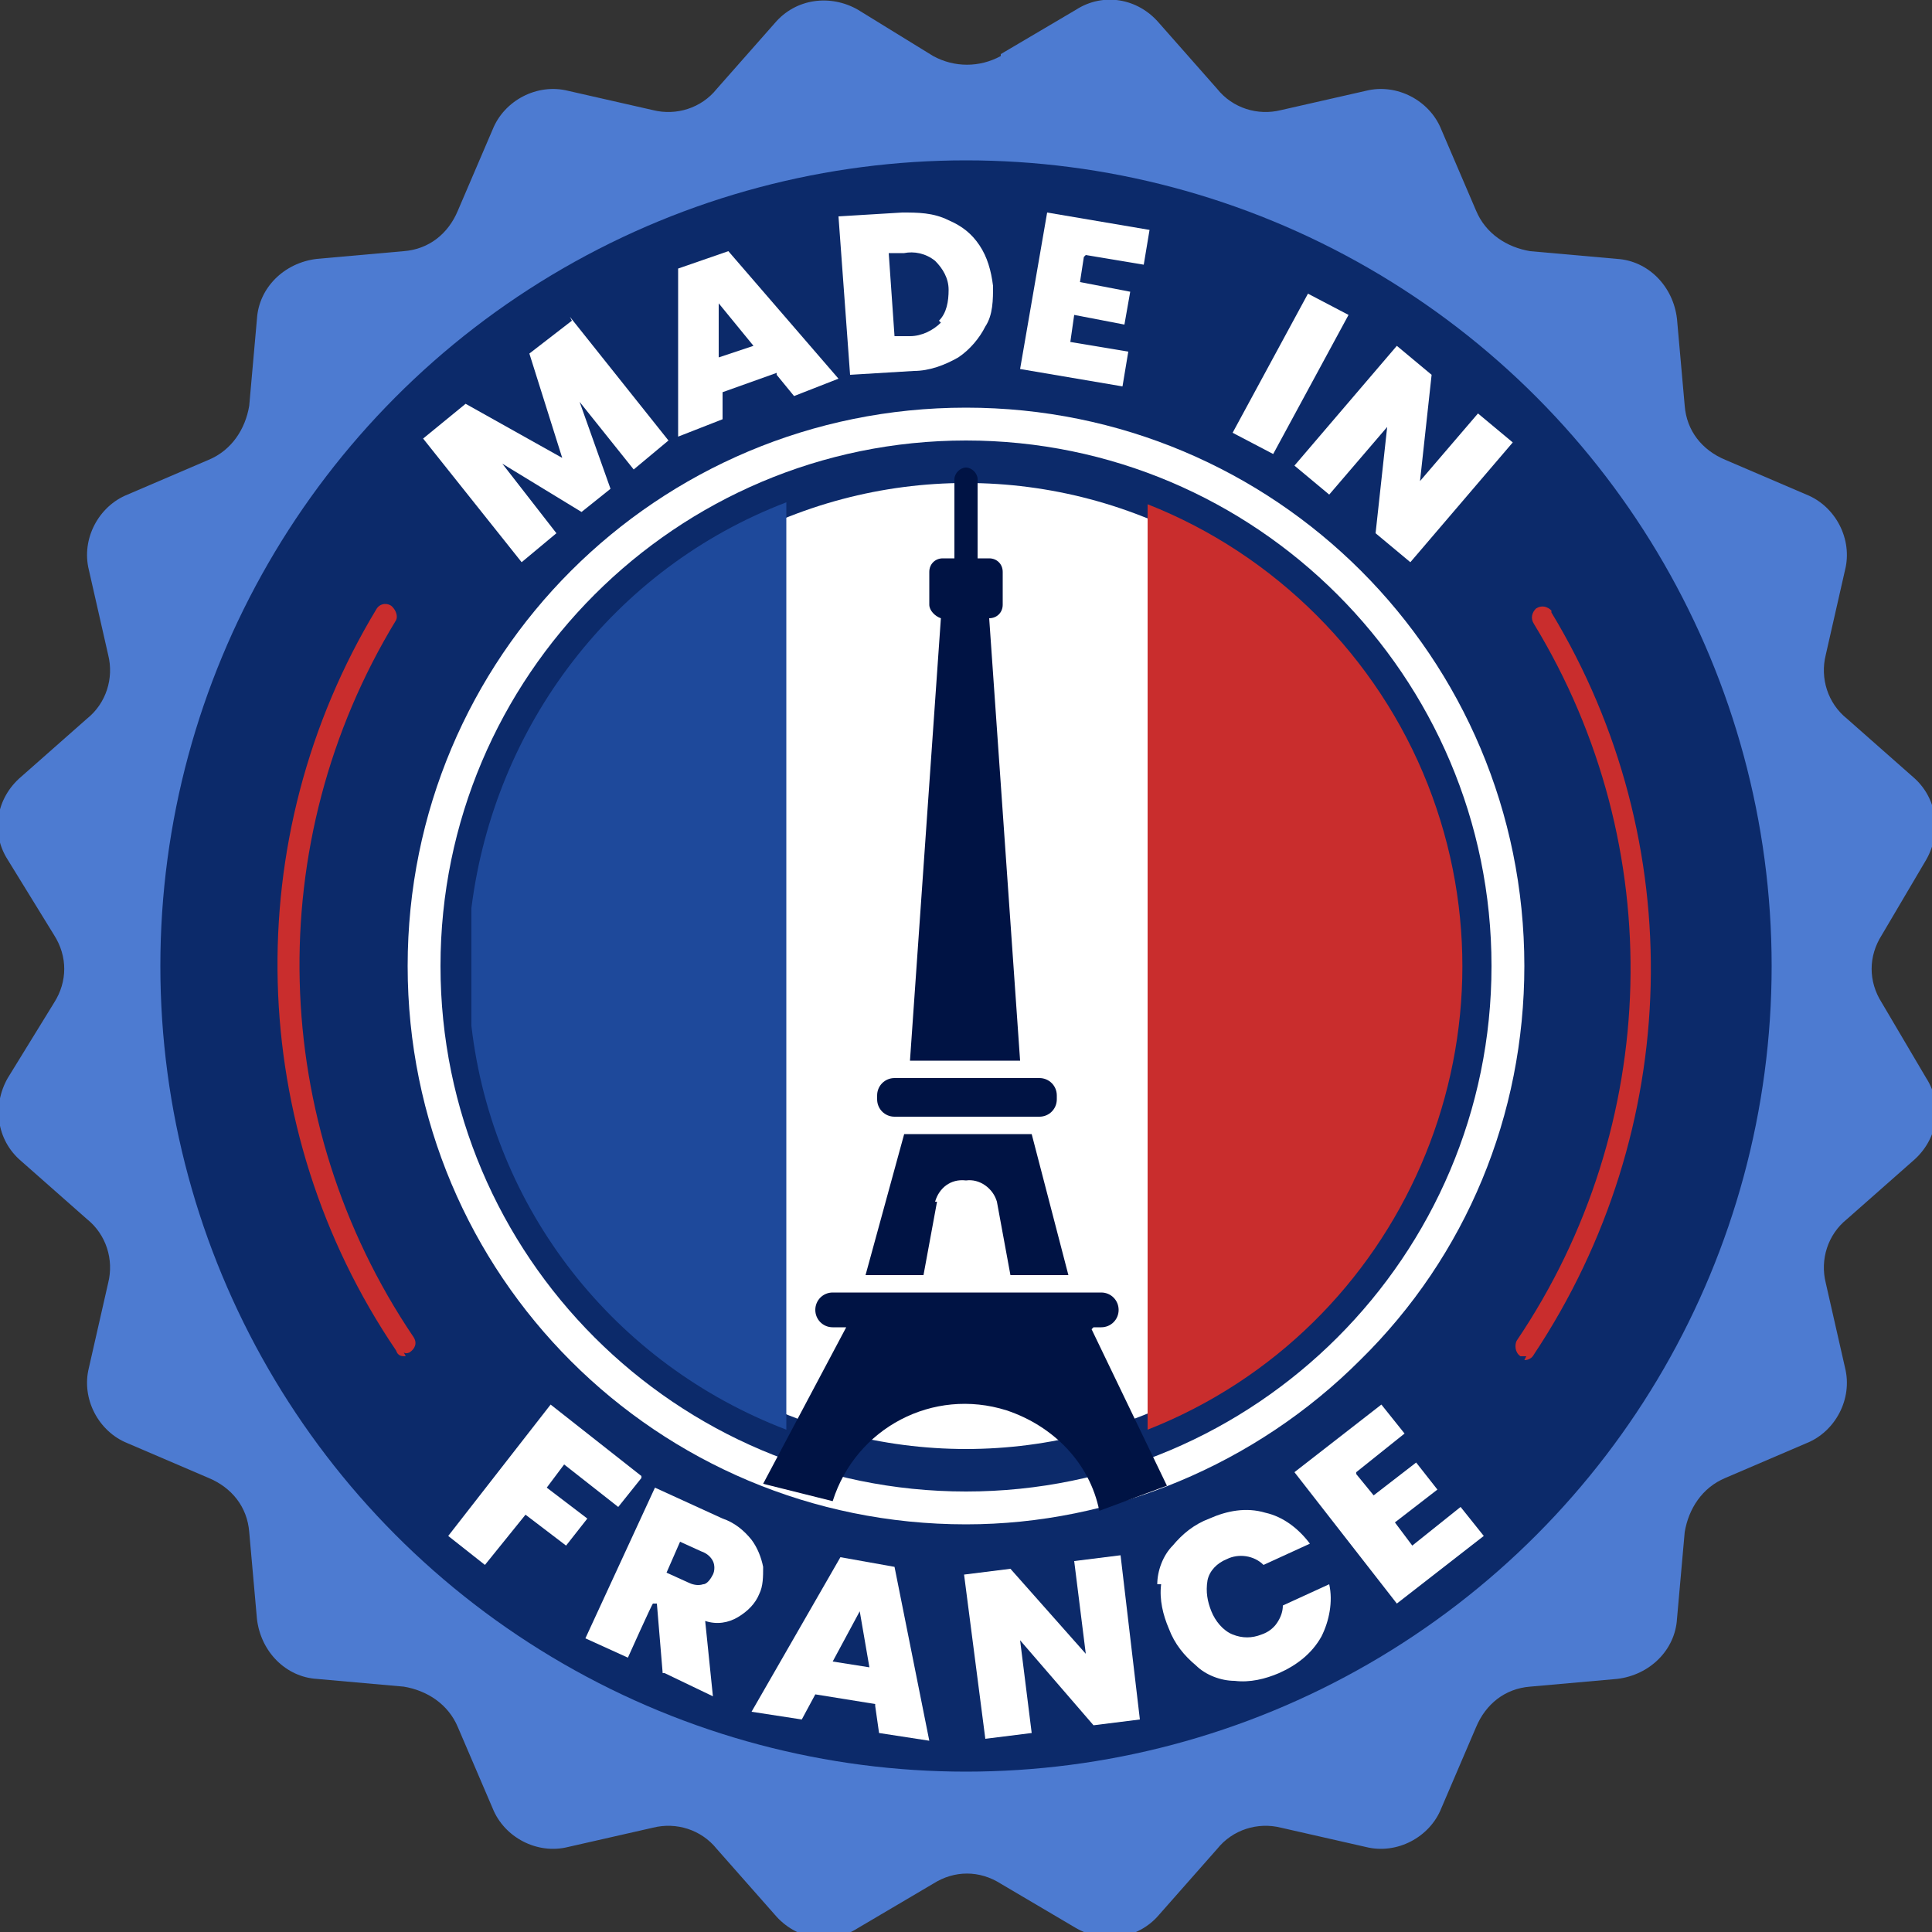 <?xml version="1.0" encoding="UTF-8"?>
<svg id="Calque_1" xmlns="http://www.w3.org/2000/svg" width="100" height="100" version="1.1" viewBox="0 0 100 100">
  <rect x="0" y="0" width="100" height="100" fill="#333333" stroke="none"/>
  <!-- Generator: Adobe Illustrator 29.0.1, SVG Export Plug-In . SVG Version: 2.1.0 Build 192)  -->
  <defs>
    <style>
      .st0 {
        fill: #0c2a6a;
      }

      .st1 {
        fill: #1e499b;
      }

      .st2 {
        fill: #fff;
      }

      .st3 {
        fill: #4d7bd1;
      }

      .st4 {
        fill: #c92d2d;
      }

      .st5 {
        fill: #001344;
      }
    </style>
  </defs>
  <g id="badge_france_clair">
    <circle id="Ellipse_2392" class="st2" cx="50" cy="50" r="44.8"/>
    <path class="st3" d="M51.8,2.8l3.9-2.3c1.4-.9,3.2-.6,4.3.7l3,3.4c.8,1,2.1,1.4,3.3,1.1l4.4-1c1.6-.4,3.3.5,3.9,2l1.8,4.2c.5,1.2,1.6,1.9,2.8,2.1l4.5.4c1.6.1,2.9,1.4,3.1,3.1l.4,4.5c.1,1.3.9,2.3,2.1,2.8l4.2,1.8c1.5.6,2.4,2.3,2,3.9l-1,4.4c-.3,1.2.1,2.5,1.1,3.3l3.4,3c1.3,1.1,1.5,2.9.7,4.3l-2.3,3.9c-.7,1.1-.7,2.4,0,3.5l2.3,3.9c.9,1.4.6,3.2-.7,4.3l-3.4,3c-1,.8-1.4,2.1-1.1,3.3l1,4.4c.4,1.6-.5,3.3-2,3.9l-4.2,1.8c-1.2.5-1.9,1.6-2.1,2.8l-.4,4.5c-.1,1.6-1.4,2.9-3.1,3.1l-4.5.4c-1.3.1-2.3.9-2.8,2.1l-1.8,4.2c-.6,1.5-2.3,2.4-3.9,2l-4.4-1c-1.2-.3-2.5.1-3.3,1.1l-3,3.4c-1.1,1.3-2.9,1.5-4.3.7l-3.9-2.3c-1.1-.7-2.4-.7-3.5,0l-3.9,2.3c-1.4.9-3.2.6-4.3-.7l-3-3.4c-.8-1-2.1-1.4-3.3-1.1l-4.4,1c-1.6.4-3.3-.5-3.9-2l-1.8-4.2c-.5-1.2-1.6-1.9-2.8-2.1l-4.5-.4c-1.6-.1-2.9-1.4-3.1-3.1l-.4-4.5c-.1-1.3-.9-2.3-2.1-2.8l-4.2-1.8c-1.5-.6-2.4-2.3-2-3.9l1-4.4c.3-1.2-.1-2.5-1.1-3.3l-3.4-3c-1.3-1.1-1.5-2.9-.7-4.3l2.4-3.9c.7-1.1.7-2.4,0-3.5l-2.4-3.9c-.9-1.4-.6-3.2.7-4.3l3.4-3c1-.8,1.4-2.1,1.1-3.3l-1-4.4c-.4-1.6.5-3.3,2-3.9l4.2-1.8c1.2-.5,1.9-1.6,2.1-2.8l.4-4.5c.1-1.6,1.4-2.9,3.1-3.1l4.5-.4c1.3-.1,2.3-.9,2.8-2.1l1.8-4.2c.6-1.5,2.3-2.4,3.9-2l4.4,1c1.2.3,2.5-.1,3.3-1.1l3-3.4c1.1-1.3,2.9-1.5,4.3-.7l3.9,2.4c1.1.6,2.4.6,3.5,0Z"/>
    <circle id="Ellipse_2393" class="st0" cx="50" cy="50" r="41.7"/>
    <circle id="Ellipse_2394" class="st2" cx="50" cy="50" r="25"/>
    <path id="Tracé_21798" class="st2" d="M50,78.9c-16,0-28.9-12.9-28.9-28.9,0-16,12.9-28.9,28.9-28.9,16,0,28.9,12.9,28.9,28.9,0,7.7-3,15-8.5,20.4-5.4,5.4-12.8,8.5-20.4,8.5ZM50,22.8c-15,0-27.2,12.2-27.2,27.2s12.2,27.2,27.2,27.2,27.2-12.2,27.2-27.2h0c0-15-12.2-27.2-27.2-27.2Z"/>
    <path id="Tracé_21799" class="st4" d="M21,70.2c-.2,0-.4,0-.5-.3-7.8-11.5-8.2-26.5-1-38.4.2-.3.6-.3.8-.1.2.2.3.5.2.7-7,11.5-6.6,26,.9,37.1.2.3.1.6-.2.8,0,0-.2.1-.3,0Z"/>
    <path id="Tracé_21800" class="st4" d="M79,70.2c-.1,0-.2,0-.3,0-.3-.2-.3-.6-.2-.8,7.5-11.1,7.9-25.6.9-37.1-.2-.3-.1-.6.1-.8.3-.2.6-.1.8.1,0,0,0,0,0,.1,7.2,11.9,6.8,26.8-.9,38.4-.1.2-.3.3-.5.3Z"/>
    <path id="Tracé_21801" class="st1" d="M40.7,26c-8.9,3.4-15.1,11.5-16.3,21v6.1c1.1,9.5,7.4,17.5,16.3,20.9V26Z"/>
    <path id="Tracé_21802" class="st4" d="M59.4,26.1v47.9c13.2-5.2,19.7-20.2,14.5-33.4-2.6-6.6-7.9-11.9-14.5-14.5Z"/>
    <g id="Groupe_5127">
      <path id="Tracé_21803" class="st2" d="M29.5,16.4l5.1,6.4-1.8,1.5-2.8-3.5,1.6,4.5-1.5,1.2-4.1-2.5,2.8,3.6-1.8,1.5-5.1-6.4,2.2-1.8,5,2.8-1.7-5.4,2.2-1.7Z"/>
      <path id="Tracé_21804" class="st2" d="M40.2,19.3l-2.8,1v1.4s-2.3.9-2.3.9v-8.7s2.6-.9,2.6-.9l5.7,6.6-2.3.9-.9-1.1ZM39,17.9l-1.8-2.2v2.8c0,0,1.8-.6,1.8-.6Z"/>
      <path id="Tracé_21805" class="st2" d="M49.1,11.4c.7.3,1.2.7,1.6,1.3.4.6.6,1.3.7,2.1,0,.7,0,1.5-.4,2.1-.3.6-.8,1.2-1.4,1.6-.7.4-1.5.7-2.3.7l-3.3.2-.6-8.2,3.3-.2c.8,0,1.6,0,2.4.4ZM48.6,16.6c.4-.4.5-1,.5-1.6,0-.6-.3-1.1-.7-1.5-.5-.4-1.1-.5-1.6-.4h-.8c0,0,.3,4.3.3,4.3h.8c.6,0,1.2-.3,1.6-.7Z"/>
      <path id="Tracé_21806" class="st2" d="M56.1,13.3l-.2,1.3,2.6.5-.3,1.7-2.6-.5-.2,1.4,3,.5-.3,1.8-5.3-.9,1.4-8.1,5.3.9-.3,1.8-3-.5Z"/>
      <path id="Tracé_21807" class="st2" d="M69.8,16.3l-3.9,7.2-2.1-1.1,3.9-7.2,2.1,1.1Z"/>
      <path id="Tracé_21808" class="st2" d="M73,29.1l-1.8-1.5.6-5.5-3,3.5-1.8-1.5,5.3-6.2,1.8,1.5-.6,5.5,3-3.5,1.8,1.5-5.3,6.2Z"/>
    </g>
    <g id="Groupe_5128">
      <path id="Tracé_21809" class="st2" d="M33.2,76.5l-1.2,1.5-2.8-2.2-.9,1.2,2.1,1.6-1.1,1.4-2.1-1.6-2.1,2.6-1.9-1.5,5.3-6.8,4.7,3.7Z"/>
      <path id="Tracé_21810" class="st2" d="M34.3,86.6l-.3-3.6h-.2c0-.1-1.3,2.8-1.3,2.8l-2.2-1,3.6-7.8,3.5,1.6c.6.2,1.1.6,1.5,1.1.3.4.5.9.6,1.4,0,.5,0,1-.2,1.4-.2.5-.6.9-1.1,1.2-.5.3-1.1.4-1.7.2l.4,3.9-2.5-1.2ZM34.5,81.4l1.1.5c.2.1.5.2.8.1.2,0,.4-.3.5-.5.1-.2.1-.5,0-.7-.1-.2-.3-.4-.6-.5l-1.1-.5-.7,1.6Z"/>
      <path id="Tracé_21811" class="st2" d="M45.3,88.2l-3.1-.5-.7,1.3-2.6-.4,4.6-8,2.8.5,1.8,9-2.6-.4-.2-1.4ZM45,86.3l-.5-2.9-1.4,2.6,1.9.3Z"/>
      <path id="Tracé_21812" class="st2" d="M59,89l-2.4.3-3.8-4.4.6,4.8-2.4.3-1.1-8.5,2.4-.3,3.9,4.4-.6-4.8,2.4-.3,1,8.5Z"/>
      <path id="Tracé_21813" class="st2" d="M59.9,82c0-.7.3-1.5.8-2,.5-.6,1.1-1.1,1.9-1.4.9-.4,1.9-.6,2.9-.3.9.2,1.7.8,2.3,1.6l-2.4,1.1c-.5-.5-1.3-.6-1.9-.3-.5.2-.9.6-1,1.1-.1.6,0,1.1.2,1.6.2.5.6,1,1.1,1.2.5.2,1,.2,1.5,0,.3-.1.6-.3.8-.6.2-.3.3-.6.3-.9l2.4-1.1c.2.9,0,1.9-.4,2.7-.5.9-1.3,1.5-2.2,1.9-.7.3-1.5.5-2.3.4-.7,0-1.5-.3-2-.8-.6-.5-1.1-1.1-1.4-1.9-.3-.7-.5-1.5-.4-2.3Z"/>
      <path id="Tracé_21814" class="st2" d="M70.2,76.3l.9,1.1,2.2-1.7,1.1,1.4-2.2,1.7.9,1.2,2.5-2,1.2,1.5-4.5,3.5-5.3-6.8,4.5-3.5,1.2,1.5-2.5,2Z"/>
    </g>
    <g id="Groupe_5129">
      <path id="Tracé_21815" class="st5" d="M52.8,54.9l-1.6-22.9h0c.4,0,.7-.3.7-.7v-1.7c0-.4-.3-.7-.7-.7h-.6v-4.1c0-.3-.3-.6-.6-.6-.3,0-.6.3-.6.6h0v4.1h-.6c-.4,0-.7.3-.7.7v1.7c0,.3.3.6.6.7l-1.6,22.9h5.6Z"/>
      <path id="Tracé_21816" class="st5" d="M46.3,57.8h7.5c.5,0,.9-.4.9-.9v-.2c0-.5-.4-.9-.9-.9h-7.5c-.5,0-.9.4-.9.9v.2c0,.5.4.9.9.9Z"/>
      <path id="Tracé_21817" class="st5" d="M48.4,62.2c.2-.7.8-1.2,1.6-1.1.7-.1,1.4.4,1.6,1.1l.7,3.8h3l-1.9-7.3h-6.6l-2,7.3h3l.7-3.8Z"/>
      <path id="Tracé_21818" class="st5" d="M56.6,68.7h.4c.5,0,.9-.4.9-.9,0-.5-.4-.9-.9-.9h-13.9c-.5,0-.9.4-.9.9,0,.5.4.9.9.9h.7l-4.3,8.1,3.6.9c1.2-3.8,5.2-5.9,9-4.7,2.4.8,4.3,2.7,4.8,5.2l3.5-1.3-3.9-8.1Z"/>
    </g>
  </g>
</svg>